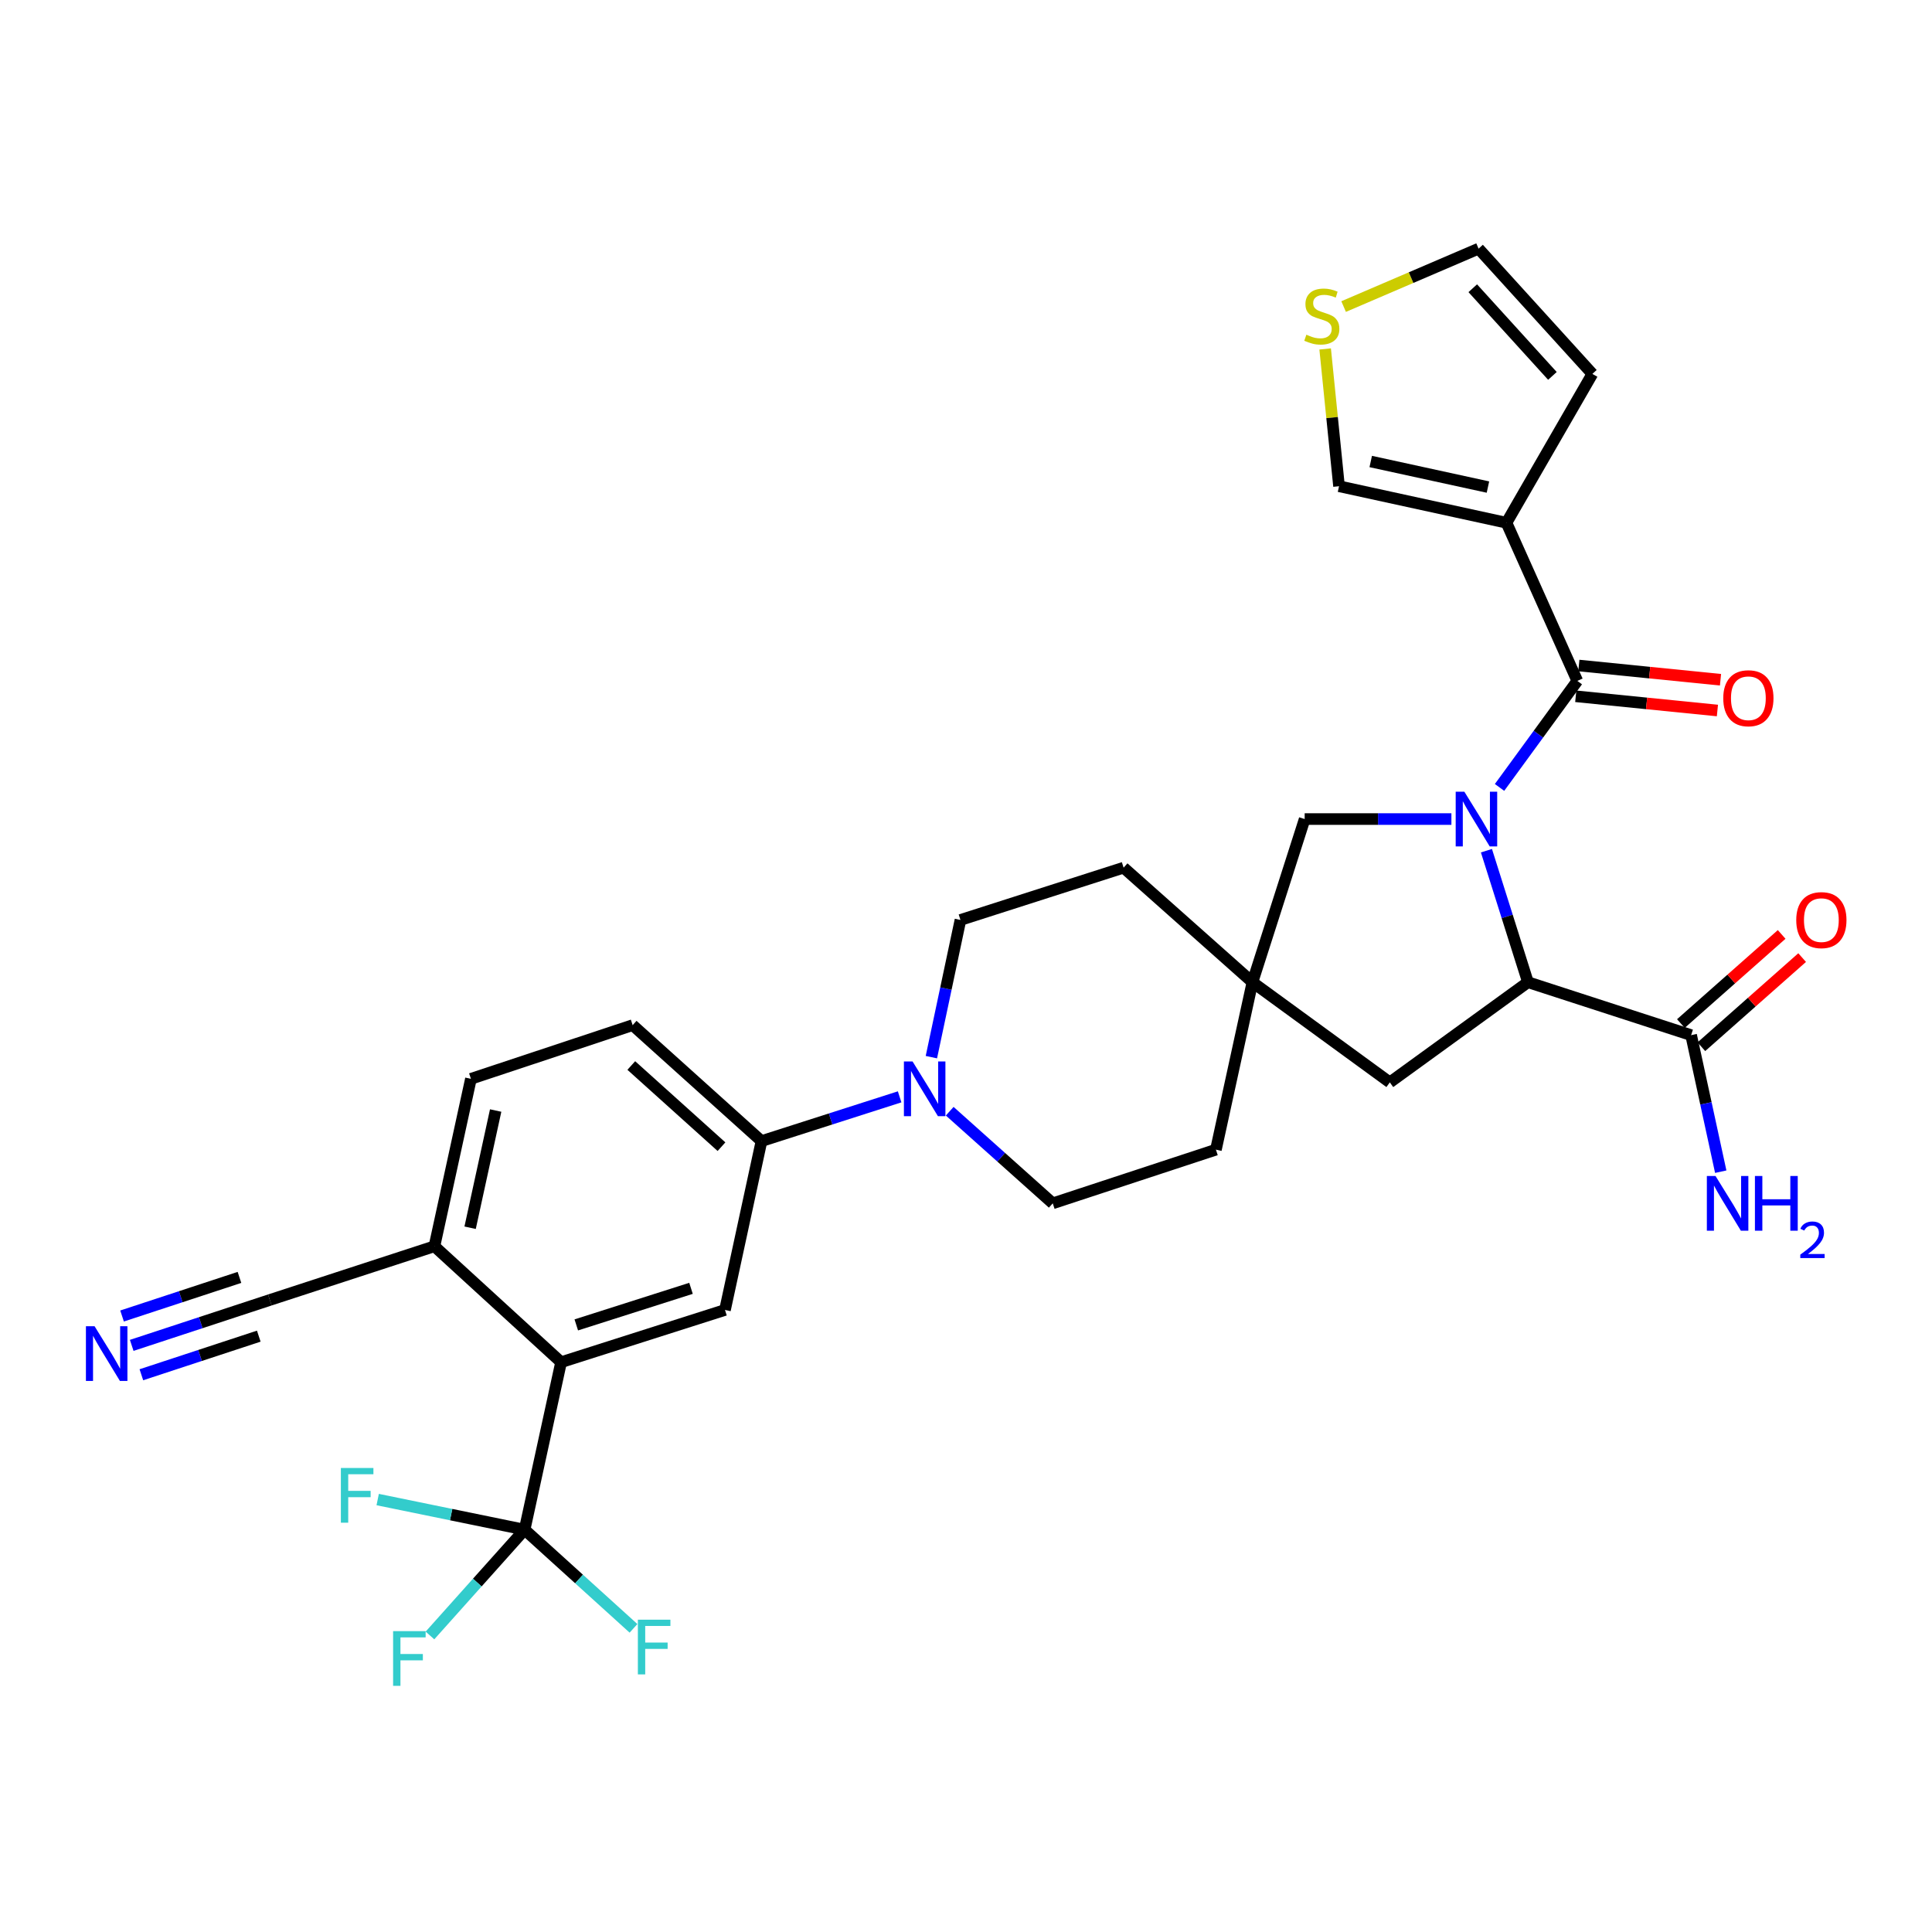 <?xml version='1.0' encoding='iso-8859-1'?>
<svg version='1.1' baseProfile='full'
              xmlns='http://www.w3.org/2000/svg'
                      xmlns:rdkit='http://www.rdkit.org/xml'
                      xmlns:xlink='http://www.w3.org/1999/xlink'
                  xml:space='preserve'
width='1000px' height='1000px' viewBox='0 0 1000 1000'>
<!-- END OF HEADER -->
<rect style='opacity:1.0;fill:#FFFFFF;stroke:none' width='1000' height='1000' x='0' y='0'> </rect>
<path class='bond-0' d='M 776.159,407.569 L 796.286,380.002' style='fill:none;fill-rule:evenodd;stroke:#0000FF;stroke-width:6px;stroke-linecap:butt;stroke-linejoin:miter;stroke-opacity:1' />
<path class='bond-0' d='M 796.286,380.002 L 816.412,352.434' style='fill:none;fill-rule:evenodd;stroke:#000000;stroke-width:6px;stroke-linecap:butt;stroke-linejoin:miter;stroke-opacity:1' />
<path class='bond-2' d='M 769.375,440.317 L 780.122,474.352' style='fill:none;fill-rule:evenodd;stroke:#0000FF;stroke-width:6px;stroke-linecap:butt;stroke-linejoin:miter;stroke-opacity:1' />
<path class='bond-2' d='M 780.122,474.352 L 790.869,508.388' style='fill:none;fill-rule:evenodd;stroke:#000000;stroke-width:6px;stroke-linecap:butt;stroke-linejoin:miter;stroke-opacity:1' />
<path class='bond-9' d='M 751.243,423.943 L 713.27,423.943' style='fill:none;fill-rule:evenodd;stroke:#0000FF;stroke-width:6px;stroke-linecap:butt;stroke-linejoin:miter;stroke-opacity:1' />
<path class='bond-9' d='M 713.27,423.943 L 675.297,423.943' style='fill:none;fill-rule:evenodd;stroke:#000000;stroke-width:6px;stroke-linecap:butt;stroke-linejoin:miter;stroke-opacity:1' />
<path class='bond-1' d='M 816.412,352.434 L 779.747,270.576' style='fill:none;fill-rule:evenodd;stroke:#000000;stroke-width:6px;stroke-linecap:butt;stroke-linejoin:miter;stroke-opacity:1' />
<path class='bond-18' d='M 815.613,360.395 L 852.273,364.076' style='fill:none;fill-rule:evenodd;stroke:#000000;stroke-width:6px;stroke-linecap:butt;stroke-linejoin:miter;stroke-opacity:1' />
<path class='bond-18' d='M 852.273,364.076 L 888.932,367.758' style='fill:none;fill-rule:evenodd;stroke:#FF0000;stroke-width:6px;stroke-linecap:butt;stroke-linejoin:miter;stroke-opacity:1' />
<path class='bond-18' d='M 817.212,344.472 L 853.872,348.153' style='fill:none;fill-rule:evenodd;stroke:#000000;stroke-width:6px;stroke-linecap:butt;stroke-linejoin:miter;stroke-opacity:1' />
<path class='bond-18' d='M 853.872,348.153 L 890.531,351.834' style='fill:none;fill-rule:evenodd;stroke:#FF0000;stroke-width:6px;stroke-linecap:butt;stroke-linejoin:miter;stroke-opacity:1' />
<path class='bond-16' d='M 779.747,270.576 L 693.078,251.674' style='fill:none;fill-rule:evenodd;stroke:#000000;stroke-width:6px;stroke-linecap:butt;stroke-linejoin:miter;stroke-opacity:1' />
<path class='bond-16' d='M 770.157,252.104 L 709.489,238.873' style='fill:none;fill-rule:evenodd;stroke:#000000;stroke-width:6px;stroke-linecap:butt;stroke-linejoin:miter;stroke-opacity:1' />
<path class='bond-17' d='M 779.747,270.576 L 824.21,193.527' style='fill:none;fill-rule:evenodd;stroke:#000000;stroke-width:6px;stroke-linecap:butt;stroke-linejoin:miter;stroke-opacity:1' />
<path class='bond-7' d='M 790.869,508.388 L 875.323,535.79' style='fill:none;fill-rule:evenodd;stroke:#000000;stroke-width:6px;stroke-linecap:butt;stroke-linejoin:miter;stroke-opacity:1' />
<path class='bond-14' d='M 790.869,508.388 L 719.369,560.24' style='fill:none;fill-rule:evenodd;stroke:#000000;stroke-width:6px;stroke-linecap:butt;stroke-linejoin:miter;stroke-opacity:1' />
<path class='bond-3' d='M 271.536,791.758 L 290.42,705.072' style='fill:none;fill-rule:evenodd;stroke:#000000;stroke-width:6px;stroke-linecap:butt;stroke-linejoin:miter;stroke-opacity:1' />
<path class='bond-25' d='M 271.536,791.758 L 233.514,783.961' style='fill:none;fill-rule:evenodd;stroke:#000000;stroke-width:6px;stroke-linecap:butt;stroke-linejoin:miter;stroke-opacity:1' />
<path class='bond-25' d='M 233.514,783.961 L 195.491,776.165' style='fill:none;fill-rule:evenodd;stroke:#33CCCC;stroke-width:6px;stroke-linecap:butt;stroke-linejoin:miter;stroke-opacity:1' />
<path class='bond-26' d='M 271.536,791.758 L 299.718,817.294' style='fill:none;fill-rule:evenodd;stroke:#000000;stroke-width:6px;stroke-linecap:butt;stroke-linejoin:miter;stroke-opacity:1' />
<path class='bond-26' d='M 299.718,817.294 L 327.9,842.83' style='fill:none;fill-rule:evenodd;stroke:#33CCCC;stroke-width:6px;stroke-linecap:butt;stroke-linejoin:miter;stroke-opacity:1' />
<path class='bond-27' d='M 271.536,791.758 L 247.04,819.138' style='fill:none;fill-rule:evenodd;stroke:#000000;stroke-width:6px;stroke-linecap:butt;stroke-linejoin:miter;stroke-opacity:1' />
<path class='bond-27' d='M 247.04,819.138 L 222.544,846.519' style='fill:none;fill-rule:evenodd;stroke:#33CCCC;stroke-width:6px;stroke-linecap:butt;stroke-linejoin:miter;stroke-opacity:1' />
<path class='bond-4' d='M 290.42,705.072 L 375.248,678.035' style='fill:none;fill-rule:evenodd;stroke:#000000;stroke-width:6px;stroke-linecap:butt;stroke-linejoin:miter;stroke-opacity:1' />
<path class='bond-4' d='M 298.285,685.768 L 357.664,666.842' style='fill:none;fill-rule:evenodd;stroke:#000000;stroke-width:6px;stroke-linecap:butt;stroke-linejoin:miter;stroke-opacity:1' />
<path class='bond-34' d='M 290.42,705.072 L 224.859,645.067' style='fill:none;fill-rule:evenodd;stroke:#000000;stroke-width:6px;stroke-linecap:butt;stroke-linejoin:miter;stroke-opacity:1' />
<path class='bond-5' d='M 482.08,547.18 L 489.606,511.674' style='fill:none;fill-rule:evenodd;stroke:#0000FF;stroke-width:6px;stroke-linecap:butt;stroke-linejoin:miter;stroke-opacity:1' />
<path class='bond-5' d='M 489.606,511.674 L 497.133,476.168' style='fill:none;fill-rule:evenodd;stroke:#000000;stroke-width:6px;stroke-linecap:butt;stroke-linejoin:miter;stroke-opacity:1' />
<path class='bond-8' d='M 465.647,567.725 L 429.899,579.177' style='fill:none;fill-rule:evenodd;stroke:#0000FF;stroke-width:6px;stroke-linecap:butt;stroke-linejoin:miter;stroke-opacity:1' />
<path class='bond-8' d='M 429.899,579.177 L 394.15,590.629' style='fill:none;fill-rule:evenodd;stroke:#000000;stroke-width:6px;stroke-linecap:butt;stroke-linejoin:miter;stroke-opacity:1' />
<path class='bond-32' d='M 491.568,575.164 L 518.236,599.006' style='fill:none;fill-rule:evenodd;stroke:#0000FF;stroke-width:6px;stroke-linecap:butt;stroke-linejoin:miter;stroke-opacity:1' />
<path class='bond-32' d='M 518.236,599.006 L 544.903,622.849' style='fill:none;fill-rule:evenodd;stroke:#000000;stroke-width:6px;stroke-linecap:butt;stroke-linejoin:miter;stroke-opacity:1' />
<path class='bond-6' d='M 375.248,678.035 L 394.15,590.629' style='fill:none;fill-rule:evenodd;stroke:#000000;stroke-width:6px;stroke-linecap:butt;stroke-linejoin:miter;stroke-opacity:1' />
<path class='bond-22' d='M 880.625,541.784 L 906.705,518.717' style='fill:none;fill-rule:evenodd;stroke:#000000;stroke-width:6px;stroke-linecap:butt;stroke-linejoin:miter;stroke-opacity:1' />
<path class='bond-22' d='M 906.705,518.717 L 932.785,495.649' style='fill:none;fill-rule:evenodd;stroke:#FF0000;stroke-width:6px;stroke-linecap:butt;stroke-linejoin:miter;stroke-opacity:1' />
<path class='bond-22' d='M 870.022,529.796 L 896.102,506.729' style='fill:none;fill-rule:evenodd;stroke:#000000;stroke-width:6px;stroke-linecap:butt;stroke-linejoin:miter;stroke-opacity:1' />
<path class='bond-22' d='M 896.102,506.729 L 922.183,483.662' style='fill:none;fill-rule:evenodd;stroke:#FF0000;stroke-width:6px;stroke-linecap:butt;stroke-linejoin:miter;stroke-opacity:1' />
<path class='bond-28' d='M 875.323,535.79 L 882.988,571.126' style='fill:none;fill-rule:evenodd;stroke:#000000;stroke-width:6px;stroke-linecap:butt;stroke-linejoin:miter;stroke-opacity:1' />
<path class='bond-28' d='M 882.988,571.126 L 890.653,606.462' style='fill:none;fill-rule:evenodd;stroke:#0000FF;stroke-width:6px;stroke-linecap:butt;stroke-linejoin:miter;stroke-opacity:1' />
<path class='bond-23' d='M 394.15,590.629 L 327.46,530.606' style='fill:none;fill-rule:evenodd;stroke:#000000;stroke-width:6px;stroke-linecap:butt;stroke-linejoin:miter;stroke-opacity:1' />
<path class='bond-23' d='M 373.441,593.521 L 326.757,551.505' style='fill:none;fill-rule:evenodd;stroke:#000000;stroke-width:6px;stroke-linecap:butt;stroke-linejoin:miter;stroke-opacity:1' />
<path class='bond-10' d='M 675.297,423.943 L 648.26,508.388' style='fill:none;fill-rule:evenodd;stroke:#000000;stroke-width:6px;stroke-linecap:butt;stroke-linejoin:miter;stroke-opacity:1' />
<path class='bond-29' d='M 648.26,508.388 L 629.358,595.065' style='fill:none;fill-rule:evenodd;stroke:#000000;stroke-width:6px;stroke-linecap:butt;stroke-linejoin:miter;stroke-opacity:1' />
<path class='bond-30' d='M 648.26,508.388 L 581.578,449.104' style='fill:none;fill-rule:evenodd;stroke:#000000;stroke-width:6px;stroke-linecap:butt;stroke-linejoin:miter;stroke-opacity:1' />
<path class='bond-31' d='M 648.26,508.388 L 719.369,560.24' style='fill:none;fill-rule:evenodd;stroke:#000000;stroke-width:6px;stroke-linecap:butt;stroke-linejoin:miter;stroke-opacity:1' />
<path class='bond-11' d='M 68.175,696.365 L 103.921,684.612' style='fill:none;fill-rule:evenodd;stroke:#0000FF;stroke-width:6px;stroke-linecap:butt;stroke-linejoin:miter;stroke-opacity:1' />
<path class='bond-11' d='M 103.921,684.612 L 139.667,672.86' style='fill:none;fill-rule:evenodd;stroke:#000000;stroke-width:6px;stroke-linecap:butt;stroke-linejoin:miter;stroke-opacity:1' />
<path class='bond-11' d='M 73.174,711.568 L 103.558,701.578' style='fill:none;fill-rule:evenodd;stroke:#0000FF;stroke-width:6px;stroke-linecap:butt;stroke-linejoin:miter;stroke-opacity:1' />
<path class='bond-11' d='M 103.558,701.578 L 133.942,691.589' style='fill:none;fill-rule:evenodd;stroke:#000000;stroke-width:6px;stroke-linecap:butt;stroke-linejoin:miter;stroke-opacity:1' />
<path class='bond-11' d='M 63.177,681.162 L 93.561,671.172' style='fill:none;fill-rule:evenodd;stroke:#0000FF;stroke-width:6px;stroke-linecap:butt;stroke-linejoin:miter;stroke-opacity:1' />
<path class='bond-11' d='M 93.561,671.172 L 123.945,661.183' style='fill:none;fill-rule:evenodd;stroke:#000000;stroke-width:6px;stroke-linecap:butt;stroke-linejoin:miter;stroke-opacity:1' />
<path class='bond-12' d='M 139.667,672.86 L 224.859,645.067' style='fill:none;fill-rule:evenodd;stroke:#000000;stroke-width:6px;stroke-linecap:butt;stroke-linejoin:miter;stroke-opacity:1' />
<path class='bond-13' d='M 224.859,645.067 L 243.752,558.399' style='fill:none;fill-rule:evenodd;stroke:#000000;stroke-width:6px;stroke-linecap:butt;stroke-linejoin:miter;stroke-opacity:1' />
<path class='bond-13' d='M 243.33,635.476 L 256.555,574.808' style='fill:none;fill-rule:evenodd;stroke:#000000;stroke-width:6px;stroke-linecap:butt;stroke-linejoin:miter;stroke-opacity:1' />
<path class='bond-15' d='M 685.897,180.616 L 689.488,216.145' style='fill:none;fill-rule:evenodd;stroke:#CCCC00;stroke-width:6px;stroke-linecap:butt;stroke-linejoin:miter;stroke-opacity:1' />
<path class='bond-15' d='M 689.488,216.145 L 693.078,251.674' style='fill:none;fill-rule:evenodd;stroke:#000000;stroke-width:6px;stroke-linecap:butt;stroke-linejoin:miter;stroke-opacity:1' />
<path class='bond-33' d='M 695.457,158.677 L 730.382,143.691' style='fill:none;fill-rule:evenodd;stroke:#CCCC00;stroke-width:6px;stroke-linecap:butt;stroke-linejoin:miter;stroke-opacity:1' />
<path class='bond-33' d='M 730.382,143.691 L 765.308,128.704' style='fill:none;fill-rule:evenodd;stroke:#000000;stroke-width:6px;stroke-linecap:butt;stroke-linejoin:miter;stroke-opacity:1' />
<path class='bond-19' d='M 824.21,193.527 L 765.308,128.704' style='fill:none;fill-rule:evenodd;stroke:#000000;stroke-width:6px;stroke-linecap:butt;stroke-linejoin:miter;stroke-opacity:1' />
<path class='bond-19' d='M 803.53,194.566 L 762.299,149.19' style='fill:none;fill-rule:evenodd;stroke:#000000;stroke-width:6px;stroke-linecap:butt;stroke-linejoin:miter;stroke-opacity:1' />
<path class='bond-20' d='M 544.903,622.849 L 629.358,595.065' style='fill:none;fill-rule:evenodd;stroke:#000000;stroke-width:6px;stroke-linecap:butt;stroke-linejoin:miter;stroke-opacity:1' />
<path class='bond-21' d='M 497.133,476.168 L 581.578,449.104' style='fill:none;fill-rule:evenodd;stroke:#000000;stroke-width:6px;stroke-linecap:butt;stroke-linejoin:miter;stroke-opacity:1' />
<path class='bond-24' d='M 327.46,530.606 L 243.752,558.399' style='fill:none;fill-rule:evenodd;stroke:#000000;stroke-width:6px;stroke-linecap:butt;stroke-linejoin:miter;stroke-opacity:1' />
<path  class='atom-0' d='M 757.945 409.783
L 767.225 424.783
Q 768.145 426.263, 769.625 428.943
Q 771.105 431.623, 771.185 431.783
L 771.185 409.783
L 774.945 409.783
L 774.945 438.103
L 771.065 438.103
L 761.105 421.703
Q 759.945 419.783, 758.705 417.583
Q 757.505 415.383, 757.145 414.703
L 757.145 438.103
L 753.465 438.103
L 753.465 409.783
L 757.945 409.783
' fill='#0000FF'/>
<path  class='atom-6' d='M 472.344 549.414
L 481.624 564.414
Q 482.544 565.894, 484.024 568.574
Q 485.504 571.254, 485.584 571.414
L 485.584 549.414
L 489.344 549.414
L 489.344 577.734
L 485.464 577.734
L 475.504 561.334
Q 474.344 559.414, 473.104 557.214
Q 471.904 555.014, 471.544 554.334
L 471.544 577.734
L 467.864 577.734
L 467.864 549.414
L 472.344 549.414
' fill='#0000FF'/>
<path  class='atom-12' d='M 48.953 686.466
L 58.233 701.466
Q 59.153 702.946, 60.633 705.626
Q 62.113 708.306, 62.193 708.466
L 62.193 686.466
L 65.953 686.466
L 65.953 714.786
L 62.073 714.786
L 52.113 698.386
Q 50.953 696.466, 49.713 694.266
Q 48.513 692.066, 48.153 691.386
L 48.153 714.786
L 44.473 714.786
L 44.473 686.466
L 48.953 686.466
' fill='#0000FF'/>
<path  class='atom-16' d='M 676.17 173.241
Q 676.49 173.361, 677.81 173.921
Q 679.13 174.481, 680.57 174.841
Q 682.05 175.161, 683.49 175.161
Q 686.17 175.161, 687.73 173.881
Q 689.29 172.561, 689.29 170.281
Q 689.29 168.721, 688.49 167.761
Q 687.73 166.801, 686.53 166.281
Q 685.33 165.761, 683.33 165.161
Q 680.81 164.401, 679.29 163.681
Q 677.81 162.961, 676.73 161.441
Q 675.69 159.921, 675.69 157.361
Q 675.69 153.801, 678.09 151.601
Q 680.53 149.401, 685.33 149.401
Q 688.61 149.401, 692.33 150.961
L 691.41 154.041
Q 688.01 152.641, 685.45 152.641
Q 682.69 152.641, 681.17 153.801
Q 679.65 154.921, 679.69 156.881
Q 679.69 158.401, 680.45 159.321
Q 681.25 160.241, 682.37 160.761
Q 683.53 161.281, 685.45 161.881
Q 688.01 162.681, 689.53 163.481
Q 691.05 164.281, 692.13 165.921
Q 693.25 167.521, 693.25 170.281
Q 693.25 174.201, 690.61 176.321
Q 688.01 178.401, 683.65 178.401
Q 681.13 178.401, 679.21 177.841
Q 677.33 177.321, 675.09 176.401
L 676.17 173.241
' fill='#CCCC00'/>
<path  class='atom-19' d='M 891.957 361.405
Q 891.957 354.605, 895.317 350.805
Q 898.677 347.005, 904.957 347.005
Q 911.237 347.005, 914.597 350.805
Q 917.957 354.605, 917.957 361.405
Q 917.957 368.285, 914.557 372.205
Q 911.157 376.085, 904.957 376.085
Q 898.717 376.085, 895.317 372.205
Q 891.957 368.325, 891.957 361.405
M 904.957 372.885
Q 909.277 372.885, 911.597 370.005
Q 913.957 367.085, 913.957 361.405
Q 913.957 355.845, 911.597 353.045
Q 909.277 350.205, 904.957 350.205
Q 900.637 350.205, 898.277 353.005
Q 895.957 355.805, 895.957 361.405
Q 895.957 367.125, 898.277 370.005
Q 900.637 372.885, 904.957 372.885
' fill='#FF0000'/>
<path  class='atom-23' d='M 929.734 476.248
Q 929.734 469.448, 933.094 465.648
Q 936.454 461.848, 942.734 461.848
Q 949.014 461.848, 952.374 465.648
Q 955.734 469.448, 955.734 476.248
Q 955.734 483.128, 952.334 487.048
Q 948.934 490.928, 942.734 490.928
Q 936.494 490.928, 933.094 487.048
Q 929.734 483.168, 929.734 476.248
M 942.734 487.728
Q 947.054 487.728, 949.374 484.848
Q 951.734 481.928, 951.734 476.248
Q 951.734 470.688, 949.374 467.888
Q 947.054 465.048, 942.734 465.048
Q 938.414 465.048, 936.054 467.848
Q 933.734 470.648, 933.734 476.248
Q 933.734 481.968, 936.054 484.848
Q 938.414 487.728, 942.734 487.728
' fill='#FF0000'/>
<path  class='atom-26' d='M 176.439 759.825
L 193.279 759.825
L 193.279 763.065
L 180.239 763.065
L 180.239 771.665
L 191.839 771.665
L 191.839 774.945
L 180.239 774.945
L 180.239 788.145
L 176.439 788.145
L 176.439 759.825
' fill='#33CCCC'/>
<path  class='atom-27' d='M 330.162 838.349
L 347.002 838.349
L 347.002 841.589
L 333.962 841.589
L 333.962 850.189
L 345.562 850.189
L 345.562 853.469
L 333.962 853.469
L 333.962 866.669
L 330.162 866.669
L 330.162 838.349
' fill='#33CCCC'/>
<path  class='atom-28' d='M 203.468 844.27
L 220.308 844.27
L 220.308 847.51
L 207.268 847.51
L 207.268 856.11
L 218.868 856.11
L 218.868 859.39
L 207.268 859.39
L 207.268 872.59
L 203.468 872.59
L 203.468 844.27
' fill='#33CCCC'/>
<path  class='atom-29' d='M 887.947 608.689
L 897.227 623.689
Q 898.147 625.169, 899.627 627.849
Q 901.107 630.529, 901.187 630.689
L 901.187 608.689
L 904.947 608.689
L 904.947 637.009
L 901.067 637.009
L 891.107 620.609
Q 889.947 618.689, 888.707 616.489
Q 887.507 614.289, 887.147 613.609
L 887.147 637.009
L 883.467 637.009
L 883.467 608.689
L 887.947 608.689
' fill='#0000FF'/>
<path  class='atom-29' d='M 908.347 608.689
L 912.187 608.689
L 912.187 620.729
L 926.667 620.729
L 926.667 608.689
L 930.507 608.689
L 930.507 637.009
L 926.667 637.009
L 926.667 623.929
L 912.187 623.929
L 912.187 637.009
L 908.347 637.009
L 908.347 608.689
' fill='#0000FF'/>
<path  class='atom-29' d='M 931.88 636.016
Q 932.567 634.247, 934.203 633.27
Q 935.84 632.267, 938.111 632.267
Q 940.935 632.267, 942.519 633.798
Q 944.103 635.329, 944.103 638.048
Q 944.103 640.82, 942.044 643.408
Q 940.011 645.995, 935.787 649.057
L 944.42 649.057
L 944.42 651.169
L 931.827 651.169
L 931.827 649.4
Q 935.312 646.919, 937.371 645.071
Q 939.457 643.223, 940.46 641.56
Q 941.463 639.896, 941.463 638.18
Q 941.463 636.385, 940.566 635.382
Q 939.668 634.379, 938.111 634.379
Q 936.606 634.379, 935.603 634.986
Q 934.599 635.593, 933.887 636.94
L 931.88 636.016
' fill='#0000FF'/>
</svg>
